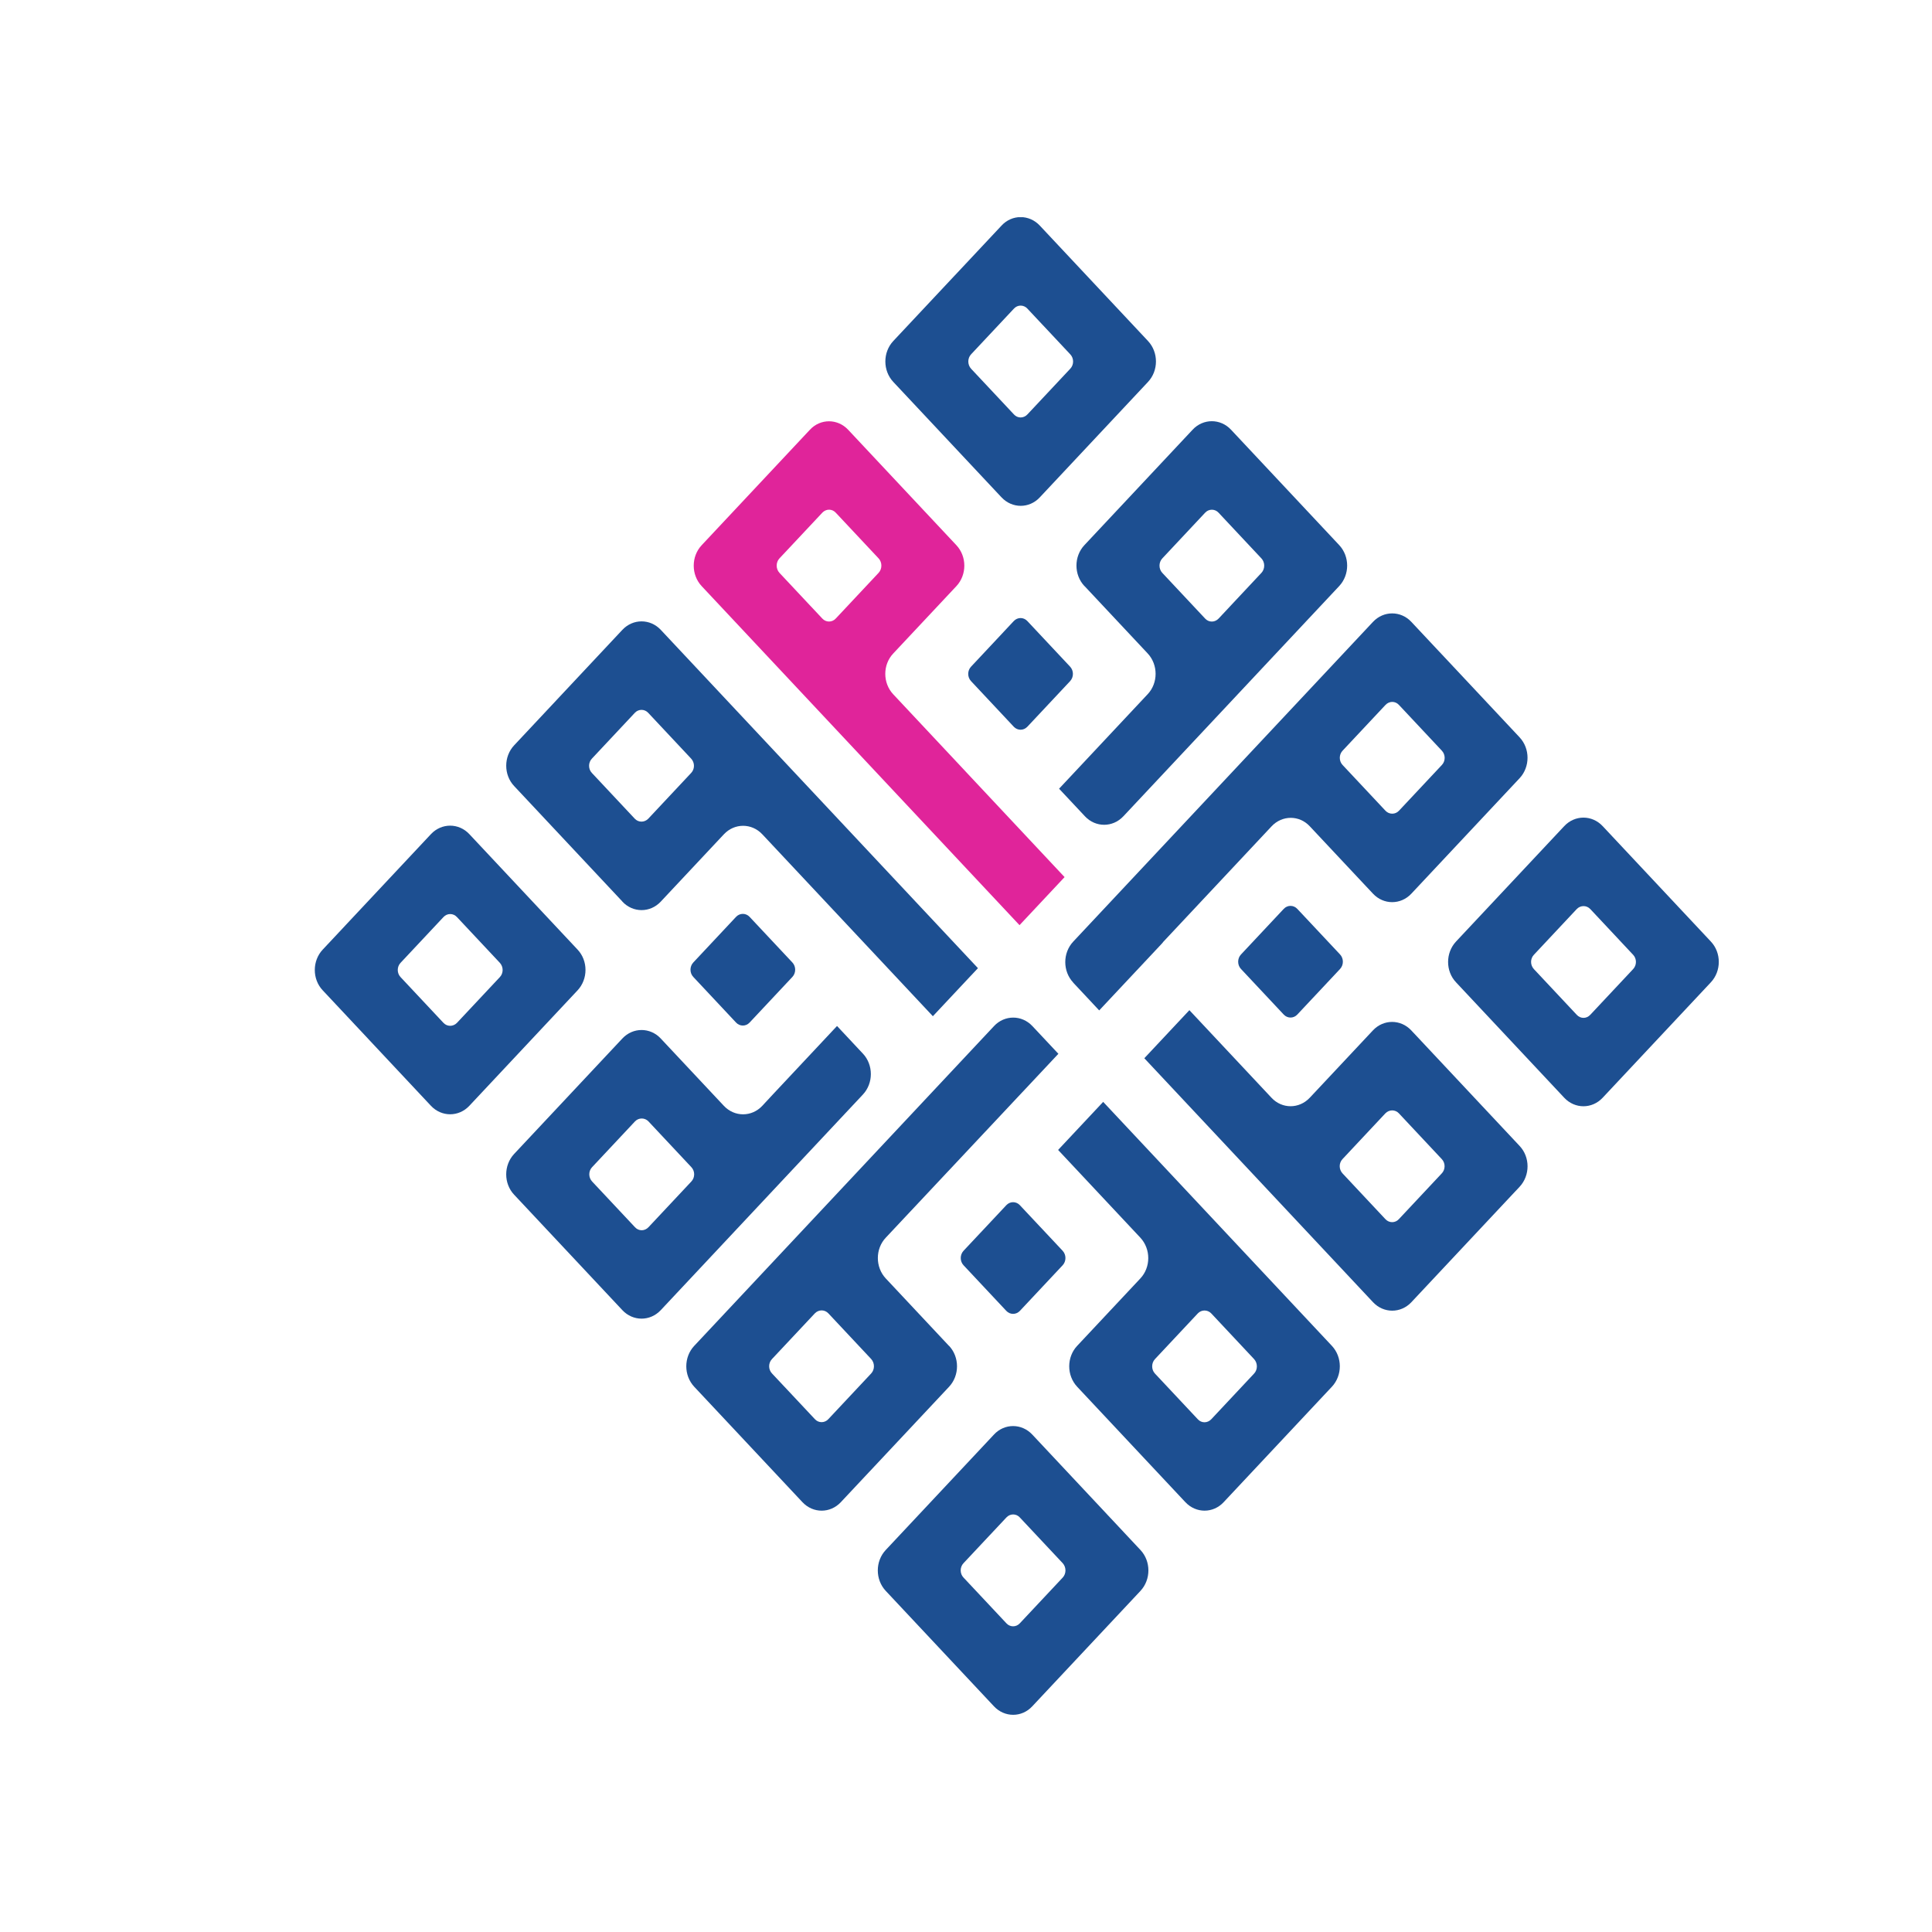<?xml version="1.0" encoding="UTF-8" standalone="no" ?>
<svg xmlns="http://www.w3.org/2000/svg" xmlns:xlink="http://www.w3.org/1999/xlink" version="1.1" width="200" height="200" viewBox="0 0 450 600" xml:space="preserve">
<desc>Created with Fabric.js 5.2.4</desc>
<defs>
</defs>
<rect x="0" y="0" width="100%" height="100%" fill="transparent"></rect>
<g transform="matrix(1 0 0 1 800 300)" id="6156d0ab-d598-4895-969e-7d438248d129"  >
<rect style="stroke: none; stroke-width: 1; stroke-dasharray: none; stroke-linecap: butt; stroke-dashoffset: 0; stroke-linejoin: miter; stroke-miterlimit: 4; fill: rgb(255,255,255); fill-rule: nonzero; opacity: 1; visibility: hidden;" vector-effect="non-scaling-stroke"  x="-800" y="-300" rx="0" ry="0" width="1600" height="600" />
</g>
<g transform="matrix(Infinity NaN NaN Infinity 0 0)" id="0069a9fc-b6dc-4e68-848d-b86962952f20"  >
</g>
<g transform="matrix(7.69 0 0 7.69 198.05 209.07)" clip-path="url(#CLIPPATH_94)"  >
<clipPath id="CLIPPATH_94" >
	<rect transform="matrix(1 0 0 1 5.56 11.84)" id="clip0_7_124" x="-28.37" y="-30.26" rx="0" ry="0" width="56.74" height="60.52" />
</clipPath>
<path style="stroke: none; stroke-width: 1; stroke-dasharray: none; stroke-linecap: butt; stroke-dashoffset: 0; stroke-linejoin: miter; stroke-miterlimit: 4; fill: rgb(224,36,154); fill-rule: nonzero; opacity: 1;" vector-effect="non-scaling-stroke"  transform=" translate(-139.44, -107.06)" d="M 145.106 117.235 L 146.926 115.294 L 140.006 107.912 C 139.578 107.456 139.578 106.716 140.006 106.264 L 142.556 103.544 C 142.984 103.087 142.984 102.347 142.556 101.891 L 138.186 97.229 C 137.758 96.772 137.064 96.772 136.64 97.229 L 132.27 101.891 C 131.842 102.347 131.842 103.087 132.27 103.544 L 145.106 117.235 Z M 135.41 102.424 L 137.14 100.579 C 137.294 100.415 137.537 100.415 137.686 100.579 L 139.416 102.424 C 139.564 102.583 139.564 102.847 139.416 103.006 L 137.686 104.851 C 137.537 105.014 137.289 105.014 137.14 104.851 L 135.41 103.006 C 135.262 102.847 135.262 102.583 135.41 102.424 Z" stroke-linecap="round" />
</g>
<g transform="matrix(7.69 0 0 7.69 241.95 112.29)" clip-path="url(#CLIPPATH_95)"  >
<clipPath id="CLIPPATH_95" >
	<rect transform="matrix(1 0 0 1 -0.15 24.43)" id="clip0_7_124" x="-28.37" y="-30.26" rx="0" ry="0" width="56.74" height="60.52" />
</clipPath>
<path style="stroke: none; stroke-width: 1; stroke-dasharray: none; stroke-linecap: butt; stroke-dashoffset: 0; stroke-linejoin: miter; stroke-miterlimit: 4; fill: rgb(29,79,145); fill-rule: nonzero; opacity: 1;" vector-effect="non-scaling-stroke"  transform=" translate(-145.15, -94.47)" d="M 144.381 99.954 C 144.809 100.41 145.502 100.41 145.926 99.954 L 150.296 95.292 C 150.724 94.836 150.724 94.096 150.296 93.639 L 145.926 88.978 C 145.498 88.521 144.804 88.521 144.381 88.978 L 140.01 93.639 C 139.582 94.096 139.582 94.836 140.01 95.292 L 144.381 99.954 Z M 143.151 94.177 L 144.881 92.332 C 145.029 92.169 145.277 92.169 145.426 92.332 L 147.156 94.177 C 147.309 94.336 147.309 94.6 147.156 94.759 L 145.426 96.604 C 145.273 96.768 145.029 96.768 144.881 96.604 L 143.151 94.759 C 143.002 94.596 143.002 94.336 143.151 94.177 Z" stroke-linecap="round" />
</g>
<g transform="matrix(7.69 0 0 7.69 241.93 209.27)" clip-path="url(#CLIPPATH_96)"  >
<clipPath id="CLIPPATH_96" >
	<rect transform="matrix(1 0 0 1 -0.15 11.8)" id="clip0_7_124" x="-28.37" y="-30.26" rx="0" ry="0" width="56.74" height="60.52" />
</clipPath>
<path style="stroke: none; stroke-width: 1; stroke-dasharray: none; stroke-linecap: butt; stroke-dashoffset: 0; stroke-linejoin: miter; stroke-miterlimit: 4; fill: rgb(29,79,145); fill-rule: nonzero; opacity: 1;" vector-effect="non-scaling-stroke"  transform=" translate(-145.15, -107.09)" d="M 144.878 104.958 L 143.152 106.8 C 143 106.961 143 107.223 143.152 107.384 L 144.878 109.226 C 145.03 109.387 145.275 109.387 145.426 109.226 L 147.153 107.384 C 147.304 107.223 147.304 106.961 147.153 106.8 L 145.426 104.958 C 145.275 104.796 145.03 104.796 144.878 104.958 Z" stroke-linecap="round" />
</g>
<g transform="matrix(7.69 0 0 7.69 64.82 301.24)" clip-path="url(#CLIPPATH_97)"  >
<clipPath id="CLIPPATH_97" >
	<rect transform="matrix(1 0 0 1 22.91 -0.16)" id="clip0_7_124" x="-28.37" y="-30.26" rx="0" ry="0" width="56.74" height="60.52" />
</clipPath>
<path style="stroke: none; stroke-width: 1; stroke-dasharray: none; stroke-linecap: butt; stroke-dashoffset: 0; stroke-linejoin: miter; stroke-miterlimit: 4; fill: rgb(29,79,145); fill-rule: nonzero; opacity: 1;" vector-effect="non-scaling-stroke"  transform=" translate(-122.1, -119.06)" d="M 127.242 118.235 L 122.872 113.573 C 122.444 113.117 121.75 113.117 121.322 113.573 L 116.952 118.235 C 116.524 118.691 116.524 119.431 116.952 119.883 L 121.322 124.545 C 121.75 125.001 122.444 125.001 122.872 124.545 L 127.242 119.883 C 127.67 119.427 127.67 118.687 127.242 118.235 Z M 124.102 119.35 L 122.372 121.195 C 122.219 121.354 121.975 121.354 121.827 121.195 L 120.097 119.35 C 119.943 119.191 119.943 118.927 120.097 118.768 L 121.827 116.923 C 121.975 116.76 122.223 116.76 122.372 116.923 L 124.102 118.768 C 124.255 118.932 124.255 119.191 124.102 119.35 Z" stroke-linecap="round" />
</g>
<g transform="matrix(7.69 0 0 7.69 155.7 301.19)" clip-path="url(#CLIPPATH_98)"  >
<clipPath id="CLIPPATH_98" >
	<rect transform="matrix(1 0 0 1 11.07 -0.16)" id="clip0_7_124" x="-28.37" y="-30.26" rx="0" ry="0" width="56.74" height="60.52" />
</clipPath>
<path style="stroke: none; stroke-width: 1; stroke-dasharray: none; stroke-linecap: butt; stroke-dashoffset: 0; stroke-linejoin: miter; stroke-miterlimit: 4; fill: rgb(29,79,145); fill-rule: nonzero; opacity: 1;" vector-effect="non-scaling-stroke"  transform=" translate(-133.93, -119.06)" d="M 133.655 116.921 L 131.929 118.763 C 131.777 118.924 131.777 119.186 131.929 119.347 L 133.655 121.189 C 133.807 121.351 134.052 121.351 134.203 121.189 L 135.93 119.347 C 136.081 119.186 136.081 118.924 135.93 118.763 L 134.203 116.921 C 134.052 116.76 133.807 116.76 133.655 116.921 Z" stroke-linecap="round" />
</g>
<g transform="matrix(7.69 0 0 7.69 239.62 487.71)" clip-path="url(#CLIPPATH_99)"  >
<clipPath id="CLIPPATH_99" >
	<rect transform="matrix(1 0 0 1 0.15 -24.43)" id="clip0_7_124" x="-28.37" y="-30.26" rx="0" ry="0" width="56.74" height="60.52" />
</clipPath>
<path style="stroke: none; stroke-width: 1; stroke-dasharray: none; stroke-linecap: butt; stroke-dashoffset: 0; stroke-linejoin: miter; stroke-miterlimit: 4; fill: rgb(29,79,145); fill-rule: nonzero; opacity: 1;" vector-effect="non-scaling-stroke"  transform=" translate(-144.85, -143.33)" d="M 145.624 137.842 C 145.196 137.386 144.502 137.386 144.079 137.842 L 139.708 142.504 C 139.28 142.96 139.28 143.7 139.708 144.157 L 144.079 148.819 C 144.507 149.275 145.201 149.275 145.624 148.819 L 149.994 144.157 C 150.422 143.7 150.422 142.96 149.994 142.504 L 145.624 137.842 Z M 146.854 143.619 L 145.124 145.464 C 144.975 145.628 144.727 145.628 144.579 145.464 L 142.849 143.619 C 142.696 143.46 142.696 143.196 142.849 143.037 L 144.579 141.192 C 144.732 141.028 144.975 141.028 145.124 141.192 L 146.854 143.037 C 147.003 143.201 147.003 143.46 146.854 143.619 Z" stroke-linecap="round" />
</g>
<g transform="matrix(7.69 0 0 7.69 239.61 390.71)" clip-path="url(#CLIPPATH_100)"  >
<clipPath id="CLIPPATH_100" >
	<rect transform="matrix(1 0 0 1 0.15 -11.81)" id="clip0_7_124" x="-28.37" y="-30.26" rx="0" ry="0" width="56.74" height="60.52" />
</clipPath>
<path style="stroke: none; stroke-width: 1; stroke-dasharray: none; stroke-linecap: butt; stroke-dashoffset: 0; stroke-linejoin: miter; stroke-miterlimit: 4; fill: rgb(29,79,145); fill-rule: nonzero; opacity: 1;" vector-effect="non-scaling-stroke"  transform=" translate(-144.85, -130.71)" d="M 144.578 128.574 L 142.851 130.415 C 142.7 130.577 142.7 130.839 142.851 131 L 144.578 132.842 C 144.729 133.003 144.975 133.003 145.126 132.842 L 146.853 131 C 147.004 130.839 147.004 130.577 146.853 130.415 L 145.126 128.574 C 144.975 128.412 144.729 128.412 144.578 128.574 Z" stroke-linecap="round" />
</g>
<g transform="matrix(7.69 0 0 7.69 416.73 298.72)" clip-path="url(#CLIPPATH_101)"  >
<clipPath id="CLIPPATH_101" >
	<rect transform="matrix(1 0 0 1 -22.9 0.16)" id="clip0_7_124" x="-28.37" y="-30.26" rx="0" ry="0" width="56.74" height="60.52" />
</clipPath>
<path style="stroke: none; stroke-width: 1; stroke-dasharray: none; stroke-linecap: butt; stroke-dashoffset: 0; stroke-linejoin: miter; stroke-miterlimit: 4; fill: rgb(29,79,145); fill-rule: nonzero; opacity: 1;" vector-effect="non-scaling-stroke"  transform=" translate(-167.9, -118.73)" d="M 173.048 117.908 L 168.678 113.247 C 168.25 112.79 167.556 112.79 167.128 113.247 L 162.758 117.908 C 162.33 118.365 162.33 119.105 162.758 119.556 L 167.128 124.218 C 167.556 124.675 168.25 124.675 168.678 124.218 L 173.048 119.556 C 173.476 119.1 173.476 118.36 173.048 117.908 Z M 169.908 119.023 L 168.178 120.868 C 168.029 121.032 167.782 121.032 167.633 120.868 L 165.903 119.023 C 165.75 118.86 165.75 118.6 165.903 118.442 L 167.633 116.596 C 167.786 116.438 168.029 116.438 168.178 116.596 L 169.908 118.442 C 170.061 118.6 170.061 118.864 169.908 119.023 Z" stroke-linecap="round" />
</g>
<g transform="matrix(7.69 0 0 7.69 325.79 298.68)" clip-path="url(#CLIPPATH_102)"  >
<clipPath id="CLIPPATH_102" >
	<rect transform="matrix(1 0 0 1 -11.07 0.17)" id="clip0_7_124" x="-28.37" y="-30.26" rx="0" ry="0" width="56.74" height="60.52" />
</clipPath>
<path style="stroke: none; stroke-width: 1; stroke-dasharray: none; stroke-linecap: butt; stroke-dashoffset: 0; stroke-linejoin: miter; stroke-miterlimit: 4; fill: rgb(29,79,145); fill-rule: nonzero; opacity: 1;" vector-effect="non-scaling-stroke"  transform=" translate(-156.07, -118.73)" d="M 155.795 116.595 L 154.068 118.437 C 153.917 118.598 153.917 118.86 154.068 119.021 L 155.795 120.863 C 155.947 121.024 156.192 121.024 156.343 120.863 L 158.07 119.021 C 158.221 118.859 158.221 118.597 158.07 118.436 L 156.343 116.595 C 156.191 116.433 155.946 116.433 155.795 116.595 Z" stroke-linecap="round" />
</g>
<g transform="matrix(7.69 0 0 7.69 138.79 364.04)" clip-path="url(#CLIPPATH_103)"  >
<clipPath id="CLIPPATH_103" >
	<rect transform="matrix(1 0 0 1 13.28 -8.34)" id="clip0_7_124" x="-28.37" y="-30.26" rx="0" ry="0" width="56.74" height="60.52" />
</clipPath>
<path style="stroke: none; stroke-width: 1; stroke-dasharray: none; stroke-linecap: butt; stroke-dashoffset: 0; stroke-linejoin: miter; stroke-miterlimit: 4; fill: rgb(29,79,145); fill-rule: nonzero; opacity: 1;" vector-effect="non-scaling-stroke"  transform=" translate(-131.72, -127.23)" d="M 138.771 122.445 L 137.722 121.325 L 135.145 124.074 L 134.703 124.55 C 134.275 125.006 133.581 125.006 133.153 124.55 L 130.603 121.83 C 130.175 121.373 129.481 121.373 129.053 121.83 L 124.683 126.491 C 124.255 126.948 124.255 127.688 124.683 128.14 L 129.053 132.801 C 129.481 133.258 130.175 133.258 130.603 132.801 L 138.767 124.093 C 139.195 123.637 139.195 122.896 138.767 122.44 L 138.771 122.445 Z M 131.838 127.606 L 130.108 129.451 C 129.954 129.615 129.711 129.615 129.562 129.451 L 127.832 127.606 C 127.679 127.443 127.679 127.183 127.832 127.025 L 129.562 125.179 C 129.711 125.021 129.959 125.021 130.108 125.179 L 131.838 127.025 C 131.991 127.183 131.991 127.447 131.838 127.606 Z" stroke-linecap="round" />
</g>
<g transform="matrix(7.69 0 0 7.69 155.49 254.3)" clip-path="url(#CLIPPATH_104)"  >
<clipPath id="CLIPPATH_104" >
	<rect transform="matrix(1 0 0 1 11.11 5.95)" id="clip0_7_124" x="-28.37" y="-30.26" rx="0" ry="0" width="56.74" height="60.52" />
</clipPath>
<path style="stroke: none; stroke-width: 1; stroke-dasharray: none; stroke-linecap: butt; stroke-dashoffset: 0; stroke-linejoin: miter; stroke-miterlimit: 4; fill: rgb(29,79,145); fill-rule: nonzero; opacity: 1;" vector-effect="non-scaling-stroke"  transform=" translate(-133.9, -112.95)" d="M 129.062 116.293 C 129.49 116.75 130.184 116.75 130.612 116.293 L 133.162 113.573 C 133.59 113.117 134.284 113.117 134.712 113.573 L 141.601 120.921 L 143.421 118.98 L 130.612 105.317 C 130.184 104.861 129.49 104.861 129.062 105.317 L 124.692 109.979 C 124.264 110.435 124.264 111.175 124.692 111.627 L 129.062 116.289 L 129.062 116.293 Z M 127.832 110.517 L 129.562 108.671 C 129.711 108.508 129.959 108.508 130.108 108.671 L 131.838 110.517 C 131.991 110.68 131.991 110.94 131.838 111.098 L 130.108 112.944 C 129.954 113.102 129.711 113.102 129.562 112.944 L 127.832 111.098 C 127.679 110.94 127.679 110.675 127.832 110.517 Z" stroke-linecap="round" />
</g>
<g transform="matrix(7.69 0 0 7.69 195.91 392.6)" clip-path="url(#CLIPPATH_105)"  >
<clipPath id="CLIPPATH_105" >
	<rect transform="matrix(1 0 0 1 5.84 -12.05)" id="clip0_7_124" x="-28.37" y="-30.26" rx="0" ry="0" width="56.74" height="60.52" />
</clipPath>
<path style="stroke: none; stroke-width: 1; stroke-dasharray: none; stroke-linecap: butt; stroke-dashoffset: 0; stroke-linejoin: miter; stroke-miterlimit: 4; fill: rgb(29,79,145); fill-rule: nonzero; opacity: 1;" vector-effect="non-scaling-stroke"  transform=" translate(-139.16, -130.95)" d="M 142.254 134.248 L 139.704 131.528 C 139.276 131.071 139.276 130.331 139.704 129.879 L 146.674 122.454 L 145.624 121.335 C 145.196 120.878 144.502 120.878 144.074 121.335 L 131.968 134.248 C 131.54 134.704 131.54 135.444 131.968 135.901 L 136.338 140.562 C 136.766 141.019 137.46 141.019 137.888 140.562 L 142.259 135.901 C 142.687 135.444 142.687 134.704 142.259 134.248 L 142.254 134.248 Z M 139.114 135.363 L 137.384 137.208 C 137.235 137.371 136.987 137.371 136.839 137.208 L 135.108 135.363 C 134.955 135.204 134.955 134.94 135.108 134.781 L 136.839 132.936 C 136.992 132.777 137.235 132.777 137.384 132.936 L 139.114 134.781 C 139.262 134.944 139.262 135.204 139.114 135.363 Z" stroke-linecap="round" />
</g>
<g transform="matrix(7.69 0 0 7.69 297.33 405.67)" clip-path="url(#CLIPPATH_106)"  >
<clipPath id="CLIPPATH_106" >
	<rect transform="matrix(1 0 0 1 -7.36 -13.75)" id="clip0_7_124" x="-28.37" y="-30.26" rx="0" ry="0" width="56.74" height="60.52" />
</clipPath>
<path style="stroke: none; stroke-width: 1; stroke-dasharray: none; stroke-linecap: butt; stroke-dashoffset: 0; stroke-linejoin: miter; stroke-miterlimit: 4; fill: rgb(29,79,145); fill-rule: nonzero; opacity: 1;" vector-effect="non-scaling-stroke"  transform=" translate(-152.36, -132.65)" d="M 148.494 124.396 L 146.674 126.337 L 149.994 129.879 C 150.422 130.336 150.422 131.076 149.994 131.528 L 147.444 134.248 C 147.016 134.704 147.016 135.444 147.444 135.901 L 151.814 140.562 C 152.242 141.019 152.936 141.019 153.36 140.562 L 157.73 135.901 C 158.158 135.444 158.158 134.704 157.73 134.248 L 148.494 124.396 Z M 154.59 135.367 L 152.86 137.213 C 152.707 137.376 152.463 137.376 152.315 137.213 L 150.584 135.367 C 150.436 135.209 150.436 134.944 150.584 134.786 L 152.315 132.94 C 152.463 132.782 152.711 132.782 152.86 132.94 L 154.59 134.786 C 154.738 134.949 154.738 135.209 154.59 135.367 Z" stroke-linecap="round" />
</g>
<g transform="matrix(7.69 0 0 7.69 298.67 193.51)" clip-path="url(#CLIPPATH_107)"  >
<clipPath id="CLIPPATH_107" >
	<rect transform="matrix(1 0 0 1 -7.53 13.86)" id="clip0_7_124" x="-28.37" y="-30.26" rx="0" ry="0" width="56.74" height="60.52" />
</clipPath>
<path style="stroke: none; stroke-width: 1; stroke-dasharray: none; stroke-linecap: butt; stroke-dashoffset: 0; stroke-linejoin: miter; stroke-miterlimit: 4; fill: rgb(29,79,145); fill-rule: nonzero; opacity: 1;" vector-effect="non-scaling-stroke"  transform=" translate(-152.54, -105.04)" d="M 147.746 103.544 L 150.296 106.264 C 150.724 106.72 150.724 107.46 150.296 107.912 L 146.719 111.728 L 147.764 112.843 C 148.192 113.299 148.886 113.299 149.314 112.843 L 158.032 103.544 C 158.46 103.087 158.46 102.347 158.032 101.891 L 153.662 97.229 C 153.234 96.772 152.54 96.772 152.112 97.229 L 147.742 101.891 C 147.314 102.347 147.314 103.087 147.742 103.544 L 147.746 103.544 Z M 150.886 102.429 L 152.616 100.583 C 152.765 100.42 153.013 100.42 153.162 100.583 L 154.892 102.429 C 155.04 102.587 155.04 102.852 154.892 103.01 L 153.162 104.856 C 153.008 105.019 152.765 105.019 152.616 104.856 L 150.886 103.01 C 150.738 102.852 150.738 102.587 150.886 102.429 Z" stroke-linecap="round" />
</g>
<g transform="matrix(7.69 0 0 7.69 339.89 360.35)" clip-path="url(#CLIPPATH_108)"  >
<clipPath id="CLIPPATH_108" >
	<rect transform="matrix(1 0 0 1 -12.9 -7.86)" id="clip0_7_124" x="-28.37" y="-30.26" rx="0" ry="0" width="56.74" height="60.52" />
</clipPath>
<path style="stroke: none; stroke-width: 1; stroke-dasharray: none; stroke-linecap: butt; stroke-dashoffset: 0; stroke-linejoin: miter; stroke-miterlimit: 4; fill: rgb(29,79,145); fill-rule: nonzero; opacity: 1;" vector-effect="non-scaling-stroke"  transform=" translate(-157.9, -126.75)" d="M 160.942 121.503 C 160.514 121.046 159.821 121.046 159.393 121.503 L 156.842 124.223 C 156.414 124.679 155.721 124.679 155.297 124.223 L 151.981 120.686 L 150.161 122.627 L 159.397 132.479 C 159.825 132.936 160.519 132.936 160.947 132.479 L 165.317 127.818 C 165.745 127.361 165.745 126.621 165.317 126.169 L 160.947 121.508 L 160.942 121.503 Z M 162.172 127.279 L 160.442 129.125 C 160.294 129.288 160.046 129.288 159.897 129.125 L 158.167 127.279 C 158.014 127.116 158.014 126.856 158.167 126.698 L 159.897 124.852 C 160.05 124.694 160.294 124.694 160.442 124.852 L 162.172 126.698 C 162.326 126.856 162.326 127.121 162.172 127.279 Z" stroke-linecap="round" />
</g>
<g transform="matrix(7.69 0 0 7.69 327.61 252.11)" clip-path="url(#CLIPPATH_109)"  >
<clipPath id="CLIPPATH_109" >
	<rect transform="matrix(1 0 0 1 -11.3 6.23)" id="clip0_7_124" x="-28.37" y="-30.26" rx="0" ry="0" width="56.74" height="60.52" />
</clipPath>
<path style="stroke: none; stroke-width: 1; stroke-dasharray: none; stroke-linecap: butt; stroke-dashoffset: 0; stroke-linejoin: miter; stroke-miterlimit: 4; fill: rgb(29,79,145); fill-rule: nonzero; opacity: 1;" vector-effect="non-scaling-stroke"  transform=" translate(-156.3, -112.66)" d="M 147.287 119.561 L 148.336 120.681 L 150.882 117.966 C 150.882 117.966 150.909 117.927 150.927 117.908 L 155.297 113.247 C 155.725 112.79 156.419 112.79 156.842 113.247 L 159.393 115.967 C 159.821 116.423 160.514 116.423 160.942 115.967 L 165.313 111.305 C 165.741 110.848 165.741 110.108 165.313 109.652 L 160.942 104.99 C 160.514 104.534 159.821 104.534 159.393 104.99 L 147.287 117.903 C 146.859 118.36 146.859 119.1 147.287 119.556 L 147.287 119.561 Z M 158.167 110.19 L 159.897 108.345 C 160.05 108.181 160.294 108.181 160.442 108.345 L 162.172 110.19 C 162.326 110.353 162.326 110.613 162.172 110.772 L 160.442 112.617 C 160.294 112.776 160.046 112.776 159.897 112.617 L 158.167 110.772 C 158.014 110.613 158.014 110.349 158.167 110.19 Z" stroke-linecap="round" />
</g>
</svg>